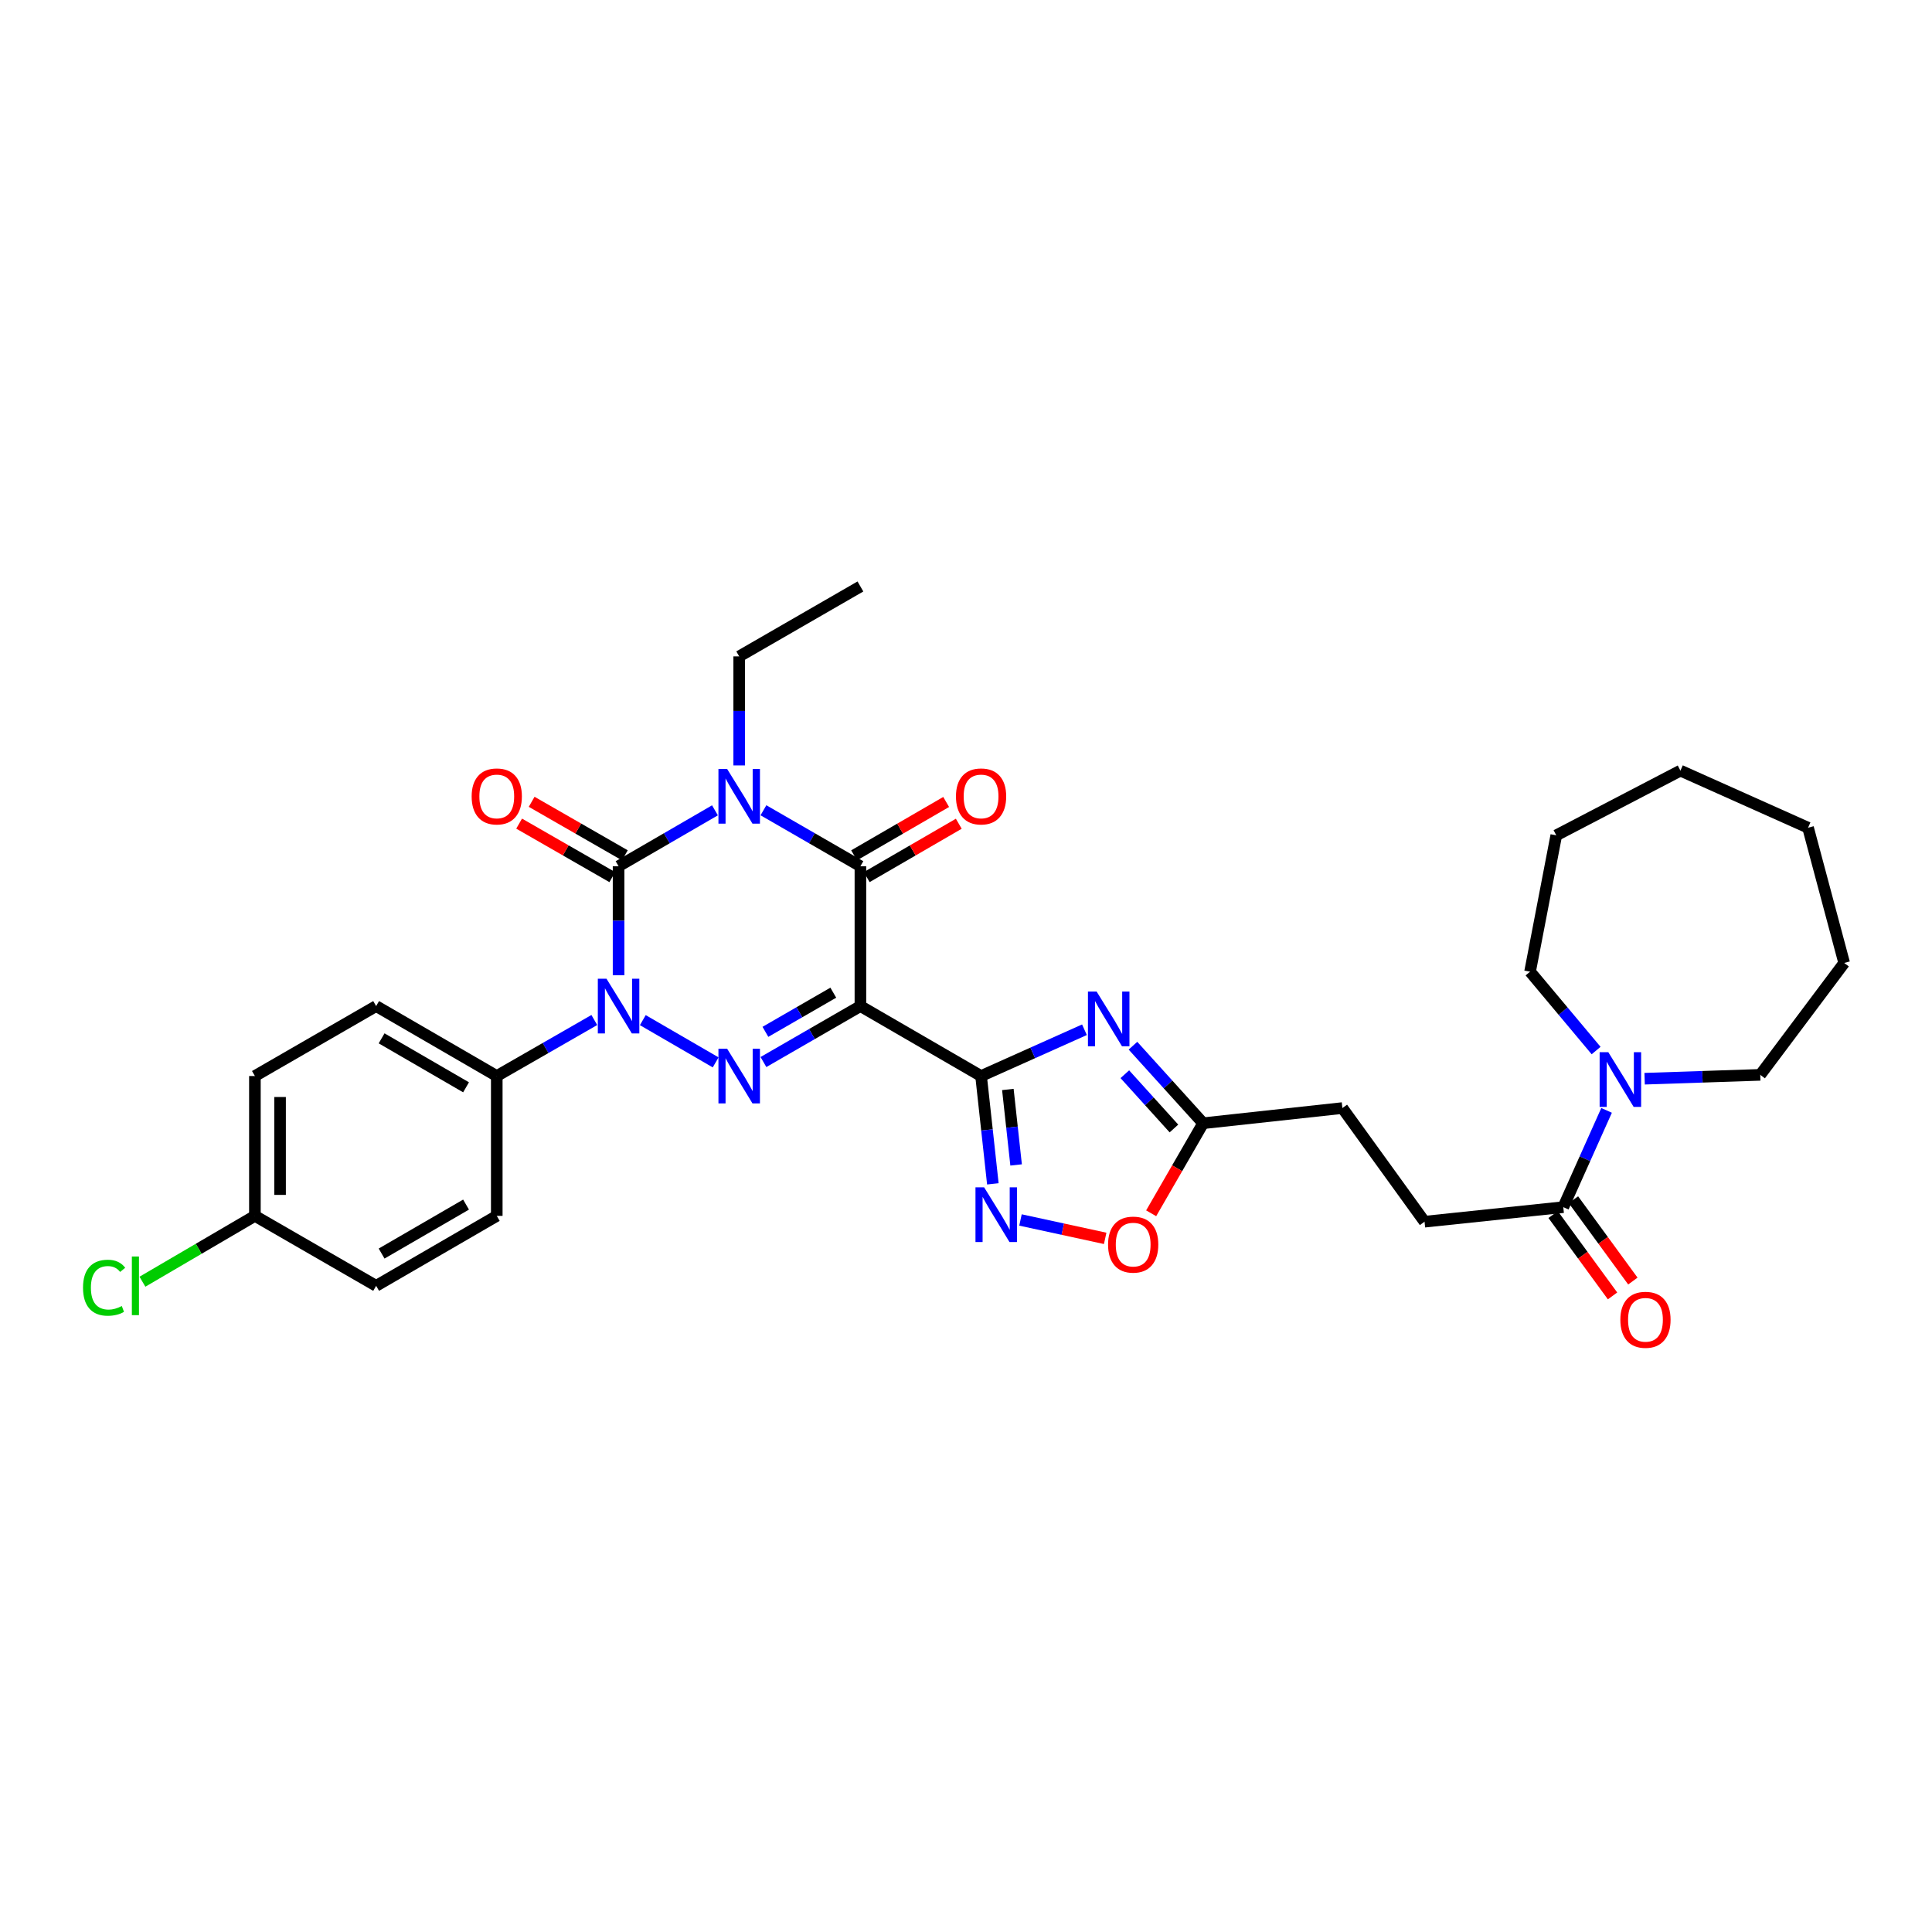 <?xml version='1.0' encoding='iso-8859-1'?>
<svg version='1.1' baseProfile='full'
              xmlns='http://www.w3.org/2000/svg'
                      xmlns:rdkit='http://www.rdkit.org/xml'
                      xmlns:xlink='http://www.w3.org/1999/xlink'
                  xml:space='preserve'
width='1000px' height='1000px' viewBox='0 0 1000 1000'>
<!-- END OF HEADER -->
<rect style='opacity:1.0;fill:#FFFFFF;stroke:none' width='1000' height='1000' x='0' y='0'> </rect>
<path class='bond-1' d='M 370.062,419.424 L 345.118,433.89' style='fill:none;fill-rule:evenodd;stroke:#0000FF;stroke-width:6px;stroke-linecap:butt;stroke-linejoin:miter;stroke-opacity:1' />
<path class='bond-1' d='M 345.118,433.89 L 320.174,448.355' style='fill:none;fill-rule:evenodd;stroke:#000000;stroke-width:6px;stroke-linecap:butt;stroke-linejoin:miter;stroke-opacity:1' />
<path class='bond-5' d='M 395.157,419.392 L 420.253,433.873' style='fill:none;fill-rule:evenodd;stroke:#0000FF;stroke-width:6px;stroke-linecap:butt;stroke-linejoin:miter;stroke-opacity:1' />
<path class='bond-5' d='M 420.253,433.873 L 445.349,448.355' style='fill:none;fill-rule:evenodd;stroke:#000000;stroke-width:6px;stroke-linecap:butt;stroke-linejoin:miter;stroke-opacity:1' />
<path class='bond-17' d='M 382.606,396.179 L 382.606,367.962' style='fill:none;fill-rule:evenodd;stroke:#0000FF;stroke-width:6px;stroke-linecap:butt;stroke-linejoin:miter;stroke-opacity:1' />
<path class='bond-17' d='M 382.606,367.962 L 382.606,339.745' style='fill:none;fill-rule:evenodd;stroke:#000000;stroke-width:6px;stroke-linecap:butt;stroke-linejoin:miter;stroke-opacity:1' />
<path class='bond-0' d='M 445.349,520.745 L 445.349,448.355' style='fill:none;fill-rule:evenodd;stroke:#000000;stroke-width:6px;stroke-linecap:butt;stroke-linejoin:miter;stroke-opacity:1' />
<path class='bond-3' d='M 445.349,520.745 L 420.253,535.227' style='fill:none;fill-rule:evenodd;stroke:#000000;stroke-width:6px;stroke-linecap:butt;stroke-linejoin:miter;stroke-opacity:1' />
<path class='bond-3' d='M 420.253,535.227 L 395.157,549.708' style='fill:none;fill-rule:evenodd;stroke:#0000FF;stroke-width:6px;stroke-linecap:butt;stroke-linejoin:miter;stroke-opacity:1' />
<path class='bond-3' d='M 431.31,513.807 L 413.742,523.944' style='fill:none;fill-rule:evenodd;stroke:#000000;stroke-width:6px;stroke-linecap:butt;stroke-linejoin:miter;stroke-opacity:1' />
<path class='bond-3' d='M 413.742,523.944 L 396.175,534.081' style='fill:none;fill-rule:evenodd;stroke:#0000FF;stroke-width:6px;stroke-linecap:butt;stroke-linejoin:miter;stroke-opacity:1' />
<path class='bond-4' d='M 445.349,520.745 L 507.803,556.951' style='fill:none;fill-rule:evenodd;stroke:#000000;stroke-width:6px;stroke-linecap:butt;stroke-linejoin:miter;stroke-opacity:1' />
<path class='bond-2' d='M 320.174,448.355 L 320.174,476.565' style='fill:none;fill-rule:evenodd;stroke:#000000;stroke-width:6px;stroke-linecap:butt;stroke-linejoin:miter;stroke-opacity:1' />
<path class='bond-2' d='M 320.174,476.565 L 320.174,504.775' style='fill:none;fill-rule:evenodd;stroke:#0000FF;stroke-width:6px;stroke-linecap:butt;stroke-linejoin:miter;stroke-opacity:1' />
<path class='bond-13' d='M 323.417,442.707 L 299.303,428.859' style='fill:none;fill-rule:evenodd;stroke:#000000;stroke-width:6px;stroke-linecap:butt;stroke-linejoin:miter;stroke-opacity:1' />
<path class='bond-13' d='M 299.303,428.859 L 275.188,415.011' style='fill:none;fill-rule:evenodd;stroke:#FF0000;stroke-width:6px;stroke-linecap:butt;stroke-linejoin:miter;stroke-opacity:1' />
<path class='bond-13' d='M 316.93,454.003 L 292.816,440.155' style='fill:none;fill-rule:evenodd;stroke:#000000;stroke-width:6px;stroke-linecap:butt;stroke-linejoin:miter;stroke-opacity:1' />
<path class='bond-13' d='M 292.816,440.155 L 268.701,426.307' style='fill:none;fill-rule:evenodd;stroke:#FF0000;stroke-width:6px;stroke-linecap:butt;stroke-linejoin:miter;stroke-opacity:1' />
<path class='bond-12' d='M 307.616,527.956 L 282.372,542.454' style='fill:none;fill-rule:evenodd;stroke:#0000FF;stroke-width:6px;stroke-linecap:butt;stroke-linejoin:miter;stroke-opacity:1' />
<path class='bond-12' d='M 282.372,542.454 L 257.127,556.951' style='fill:none;fill-rule:evenodd;stroke:#000000;stroke-width:6px;stroke-linecap:butt;stroke-linejoin:miter;stroke-opacity:1' />
<path class='bond-32' d='M 332.718,528.02 L 370.424,549.886' style='fill:none;fill-rule:evenodd;stroke:#0000FF;stroke-width:6px;stroke-linecap:butt;stroke-linejoin:miter;stroke-opacity:1' />
<path class='bond-6' d='M 507.803,556.951 L 534.557,544.972' style='fill:none;fill-rule:evenodd;stroke:#000000;stroke-width:6px;stroke-linecap:butt;stroke-linejoin:miter;stroke-opacity:1' />
<path class='bond-6' d='M 534.557,544.972 L 561.311,532.993' style='fill:none;fill-rule:evenodd;stroke:#0000FF;stroke-width:6px;stroke-linecap:butt;stroke-linejoin:miter;stroke-opacity:1' />
<path class='bond-7' d='M 507.803,556.951 L 510.853,584.856' style='fill:none;fill-rule:evenodd;stroke:#000000;stroke-width:6px;stroke-linecap:butt;stroke-linejoin:miter;stroke-opacity:1' />
<path class='bond-7' d='M 510.853,584.856 L 513.902,612.76' style='fill:none;fill-rule:evenodd;stroke:#0000FF;stroke-width:6px;stroke-linecap:butt;stroke-linejoin:miter;stroke-opacity:1' />
<path class='bond-7' d='M 521.667,563.907 L 523.802,583.44' style='fill:none;fill-rule:evenodd;stroke:#000000;stroke-width:6px;stroke-linecap:butt;stroke-linejoin:miter;stroke-opacity:1' />
<path class='bond-7' d='M 523.802,583.44 L 525.937,602.974' style='fill:none;fill-rule:evenodd;stroke:#0000FF;stroke-width:6px;stroke-linecap:butt;stroke-linejoin:miter;stroke-opacity:1' />
<path class='bond-14' d='M 448.616,453.99 L 472.44,440.178' style='fill:none;fill-rule:evenodd;stroke:#000000;stroke-width:6px;stroke-linecap:butt;stroke-linejoin:miter;stroke-opacity:1' />
<path class='bond-14' d='M 472.44,440.178 L 496.265,426.367' style='fill:none;fill-rule:evenodd;stroke:#FF0000;stroke-width:6px;stroke-linecap:butt;stroke-linejoin:miter;stroke-opacity:1' />
<path class='bond-14' d='M 442.082,442.72 L 465.907,428.909' style='fill:none;fill-rule:evenodd;stroke:#000000;stroke-width:6px;stroke-linecap:butt;stroke-linejoin:miter;stroke-opacity:1' />
<path class='bond-14' d='M 465.907,428.909 L 489.731,415.097' style='fill:none;fill-rule:evenodd;stroke:#FF0000;stroke-width:6px;stroke-linecap:butt;stroke-linejoin:miter;stroke-opacity:1' />
<path class='bond-8' d='M 586.421,541.253 L 604.58,561.318' style='fill:none;fill-rule:evenodd;stroke:#0000FF;stroke-width:6px;stroke-linecap:butt;stroke-linejoin:miter;stroke-opacity:1' />
<path class='bond-8' d='M 604.58,561.318 L 622.738,581.382' style='fill:none;fill-rule:evenodd;stroke:#000000;stroke-width:6px;stroke-linecap:butt;stroke-linejoin:miter;stroke-opacity:1' />
<path class='bond-8' d='M 582.21,556.014 L 594.921,570.059' style='fill:none;fill-rule:evenodd;stroke:#0000FF;stroke-width:6px;stroke-linecap:butt;stroke-linejoin:miter;stroke-opacity:1' />
<path class='bond-8' d='M 594.921,570.059 L 607.632,584.104' style='fill:none;fill-rule:evenodd;stroke:#000000;stroke-width:6px;stroke-linecap:butt;stroke-linejoin:miter;stroke-opacity:1' />
<path class='bond-9' d='M 528.201,631.453 L 550.12,636.215' style='fill:none;fill-rule:evenodd;stroke:#0000FF;stroke-width:6px;stroke-linecap:butt;stroke-linejoin:miter;stroke-opacity:1' />
<path class='bond-9' d='M 550.12,636.215 L 572.04,640.977' style='fill:none;fill-rule:evenodd;stroke:#FF0000;stroke-width:6px;stroke-linecap:butt;stroke-linejoin:miter;stroke-opacity:1' />
<path class='bond-20' d='M 622.738,581.382 L 694.816,573.53' style='fill:none;fill-rule:evenodd;stroke:#000000;stroke-width:6px;stroke-linecap:butt;stroke-linejoin:miter;stroke-opacity:1' />
<path class='bond-33' d='M 622.738,581.382 L 609.289,604.688' style='fill:none;fill-rule:evenodd;stroke:#000000;stroke-width:6px;stroke-linecap:butt;stroke-linejoin:miter;stroke-opacity:1' />
<path class='bond-33' d='M 609.289,604.688 L 595.84,627.994' style='fill:none;fill-rule:evenodd;stroke:#FF0000;stroke-width:6px;stroke-linecap:butt;stroke-linejoin:miter;stroke-opacity:1' />
<path class='bond-10' d='M 831.561,574.729 L 820.356,599.773' style='fill:none;fill-rule:evenodd;stroke:#0000FF;stroke-width:6px;stroke-linecap:butt;stroke-linejoin:miter;stroke-opacity:1' />
<path class='bond-10' d='M 820.356,599.773 L 809.151,624.817' style='fill:none;fill-rule:evenodd;stroke:#000000;stroke-width:6px;stroke-linecap:butt;stroke-linejoin:miter;stroke-opacity:1' />
<path class='bond-25' d='M 851.257,558.341 L 881.184,557.342' style='fill:none;fill-rule:evenodd;stroke:#0000FF;stroke-width:6px;stroke-linecap:butt;stroke-linejoin:miter;stroke-opacity:1' />
<path class='bond-25' d='M 881.184,557.342 L 911.11,556.343' style='fill:none;fill-rule:evenodd;stroke:#000000;stroke-width:6px;stroke-linecap:butt;stroke-linejoin:miter;stroke-opacity:1' />
<path class='bond-26' d='M 826.146,543.763 L 809.051,523.353' style='fill:none;fill-rule:evenodd;stroke:#0000FF;stroke-width:6px;stroke-linecap:butt;stroke-linejoin:miter;stroke-opacity:1' />
<path class='bond-26' d='M 809.051,523.353 L 791.956,502.942' style='fill:none;fill-rule:evenodd;stroke:#000000;stroke-width:6px;stroke-linecap:butt;stroke-linejoin:miter;stroke-opacity:1' />
<path class='bond-11' d='M 809.151,624.817 L 737.34,632.351' style='fill:none;fill-rule:evenodd;stroke:#000000;stroke-width:6px;stroke-linecap:butt;stroke-linejoin:miter;stroke-opacity:1' />
<path class='bond-15' d='M 803.892,628.66 L 819.271,649.709' style='fill:none;fill-rule:evenodd;stroke:#000000;stroke-width:6px;stroke-linecap:butt;stroke-linejoin:miter;stroke-opacity:1' />
<path class='bond-15' d='M 819.271,649.709 L 834.65,670.757' style='fill:none;fill-rule:evenodd;stroke:#FF0000;stroke-width:6px;stroke-linecap:butt;stroke-linejoin:miter;stroke-opacity:1' />
<path class='bond-15' d='M 814.41,620.975 L 829.789,642.024' style='fill:none;fill-rule:evenodd;stroke:#000000;stroke-width:6px;stroke-linecap:butt;stroke-linejoin:miter;stroke-opacity:1' />
<path class='bond-15' d='M 829.789,642.024 L 845.168,663.073' style='fill:none;fill-rule:evenodd;stroke:#FF0000;stroke-width:6px;stroke-linecap:butt;stroke-linejoin:miter;stroke-opacity:1' />
<path class='bond-18' d='M 257.127,556.951 L 194.688,520.745' style='fill:none;fill-rule:evenodd;stroke:#000000;stroke-width:6px;stroke-linecap:butt;stroke-linejoin:miter;stroke-opacity:1' />
<path class='bond-18' d='M 241.227,562.789 L 197.519,537.445' style='fill:none;fill-rule:evenodd;stroke:#000000;stroke-width:6px;stroke-linecap:butt;stroke-linejoin:miter;stroke-opacity:1' />
<path class='bond-19' d='M 257.127,556.951 L 257.127,629.333' style='fill:none;fill-rule:evenodd;stroke:#000000;stroke-width:6px;stroke-linecap:butt;stroke-linejoin:miter;stroke-opacity:1' />
<path class='bond-16' d='M 737.34,632.351 L 694.816,573.53' style='fill:none;fill-rule:evenodd;stroke:#000000;stroke-width:6px;stroke-linecap:butt;stroke-linejoin:miter;stroke-opacity:1' />
<path class='bond-27' d='M 382.606,339.745 L 445.349,303.554' style='fill:none;fill-rule:evenodd;stroke:#000000;stroke-width:6px;stroke-linecap:butt;stroke-linejoin:miter;stroke-opacity:1' />
<path class='bond-22' d='M 194.688,520.745 L 131.937,556.951' style='fill:none;fill-rule:evenodd;stroke:#000000;stroke-width:6px;stroke-linecap:butt;stroke-linejoin:miter;stroke-opacity:1' />
<path class='bond-23' d='M 257.127,629.333 L 194.688,665.539' style='fill:none;fill-rule:evenodd;stroke:#000000;stroke-width:6px;stroke-linecap:butt;stroke-linejoin:miter;stroke-opacity:1' />
<path class='bond-23' d='M 241.227,623.495 L 197.519,648.839' style='fill:none;fill-rule:evenodd;stroke:#000000;stroke-width:6px;stroke-linecap:butt;stroke-linejoin:miter;stroke-opacity:1' />
<path class='bond-21' d='M 131.937,629.333 L 194.688,665.539' style='fill:none;fill-rule:evenodd;stroke:#000000;stroke-width:6px;stroke-linecap:butt;stroke-linejoin:miter;stroke-opacity:1' />
<path class='bond-24' d='M 131.937,629.333 L 102.83,646.373' style='fill:none;fill-rule:evenodd;stroke:#000000;stroke-width:6px;stroke-linecap:butt;stroke-linejoin:miter;stroke-opacity:1' />
<path class='bond-24' d='M 102.83,646.373 L 73.723,663.413' style='fill:none;fill-rule:evenodd;stroke:#00CC00;stroke-width:6px;stroke-linecap:butt;stroke-linejoin:miter;stroke-opacity:1' />
<path class='bond-34' d='M 131.937,629.333 L 131.937,556.951' style='fill:none;fill-rule:evenodd;stroke:#000000;stroke-width:6px;stroke-linecap:butt;stroke-linejoin:miter;stroke-opacity:1' />
<path class='bond-34' d='M 144.963,618.476 L 144.963,567.808' style='fill:none;fill-rule:evenodd;stroke:#000000;stroke-width:6px;stroke-linecap:butt;stroke-linejoin:miter;stroke-opacity:1' />
<path class='bond-29' d='M 911.11,556.343 L 954.545,498.419' style='fill:none;fill-rule:evenodd;stroke:#000000;stroke-width:6px;stroke-linecap:butt;stroke-linejoin:miter;stroke-opacity:1' />
<path class='bond-28' d='M 791.956,502.942 L 805.525,432.362' style='fill:none;fill-rule:evenodd;stroke:#000000;stroke-width:6px;stroke-linecap:butt;stroke-linejoin:miter;stroke-opacity:1' />
<path class='bond-31' d='M 805.525,432.362 L 869.788,398.877' style='fill:none;fill-rule:evenodd;stroke:#000000;stroke-width:6px;stroke-linecap:butt;stroke-linejoin:miter;stroke-opacity:1' />
<path class='bond-30' d='M 954.545,498.419 L 935.846,428.425' style='fill:none;fill-rule:evenodd;stroke:#000000;stroke-width:6px;stroke-linecap:butt;stroke-linejoin:miter;stroke-opacity:1' />
<path class='bond-35' d='M 935.846,428.425 L 869.788,398.877' style='fill:none;fill-rule:evenodd;stroke:#000000;stroke-width:6px;stroke-linecap:butt;stroke-linejoin:miter;stroke-opacity:1' />
<path  class='atom-0' d='M 376.346 397.989
L 385.626 412.989
Q 386.546 414.469, 388.026 417.149
Q 389.506 419.829, 389.586 419.989
L 389.586 397.989
L 393.346 397.989
L 393.346 426.309
L 389.466 426.309
L 379.506 409.909
Q 378.346 407.989, 377.106 405.789
Q 375.906 403.589, 375.546 402.909
L 375.546 426.309
L 371.866 426.309
L 371.866 397.989
L 376.346 397.989
' fill='#0000FF'/>
<path  class='atom-3' d='M 313.914 506.585
L 323.194 521.585
Q 324.114 523.065, 325.594 525.745
Q 327.074 528.425, 327.154 528.585
L 327.154 506.585
L 330.914 506.585
L 330.914 534.905
L 327.034 534.905
L 317.074 518.505
Q 315.914 516.585, 314.674 514.385
Q 313.474 512.185, 313.114 511.505
L 313.114 534.905
L 309.434 534.905
L 309.434 506.585
L 313.914 506.585
' fill='#0000FF'/>
<path  class='atom-4' d='M 376.346 542.791
L 385.626 557.791
Q 386.546 559.271, 388.026 561.951
Q 389.506 564.631, 389.586 564.791
L 389.586 542.791
L 393.346 542.791
L 393.346 571.111
L 389.466 571.111
L 379.506 554.711
Q 378.346 552.791, 377.106 550.591
Q 375.906 548.391, 375.546 547.711
L 375.546 571.111
L 371.866 571.111
L 371.866 542.791
L 376.346 542.791
' fill='#0000FF'/>
<path  class='atom-7' d='M 567.6 513.214
L 576.88 528.214
Q 577.8 529.694, 579.28 532.374
Q 580.76 535.054, 580.84 535.214
L 580.84 513.214
L 584.6 513.214
L 584.6 541.534
L 580.72 541.534
L 570.76 525.134
Q 569.6 523.214, 568.36 521.014
Q 567.16 518.814, 566.8 518.134
L 566.8 541.534
L 563.12 541.534
L 563.12 513.214
L 567.6 513.214
' fill='#0000FF'/>
<path  class='atom-8' d='M 509.387 614.565
L 518.667 629.565
Q 519.587 631.045, 521.067 633.725
Q 522.547 636.405, 522.627 636.565
L 522.627 614.565
L 526.387 614.565
L 526.387 642.885
L 522.507 642.885
L 512.547 626.485
Q 511.387 624.565, 510.147 622.365
Q 508.947 620.165, 508.587 619.485
L 508.587 642.885
L 504.907 642.885
L 504.907 614.565
L 509.387 614.565
' fill='#0000FF'/>
<path  class='atom-10' d='M 573.532 644.205
Q 573.532 637.405, 576.892 633.605
Q 580.252 629.805, 586.532 629.805
Q 592.812 629.805, 596.172 633.605
Q 599.532 637.405, 599.532 644.205
Q 599.532 651.085, 596.132 655.005
Q 592.732 658.885, 586.532 658.885
Q 580.292 658.885, 576.892 655.005
Q 573.532 651.125, 573.532 644.205
M 586.532 655.685
Q 590.852 655.685, 593.172 652.805
Q 595.532 649.885, 595.532 644.205
Q 595.532 638.645, 593.172 635.845
Q 590.852 633.005, 586.532 633.005
Q 582.212 633.005, 579.852 635.805
Q 577.532 638.605, 577.532 644.205
Q 577.532 649.925, 579.852 652.805
Q 582.212 655.685, 586.532 655.685
' fill='#FF0000'/>
<path  class='atom-11' d='M 832.446 544.6
L 841.726 559.6
Q 842.646 561.08, 844.126 563.76
Q 845.606 566.44, 845.686 566.6
L 845.686 544.6
L 849.446 544.6
L 849.446 572.92
L 845.566 572.92
L 835.606 556.52
Q 834.446 554.6, 833.206 552.4
Q 832.006 550.2, 831.646 549.52
L 831.646 572.92
L 827.966 572.92
L 827.966 544.6
L 832.446 544.6
' fill='#0000FF'/>
<path  class='atom-14' d='M 244.127 412.229
Q 244.127 405.429, 247.487 401.629
Q 250.847 397.829, 257.127 397.829
Q 263.407 397.829, 266.767 401.629
Q 270.127 405.429, 270.127 412.229
Q 270.127 419.109, 266.727 423.029
Q 263.327 426.909, 257.127 426.909
Q 250.887 426.909, 247.487 423.029
Q 244.127 419.149, 244.127 412.229
M 257.127 423.709
Q 261.447 423.709, 263.767 420.829
Q 266.127 417.909, 266.127 412.229
Q 266.127 406.669, 263.767 403.869
Q 261.447 401.029, 257.127 401.029
Q 252.807 401.029, 250.447 403.829
Q 248.127 406.629, 248.127 412.229
Q 248.127 417.949, 250.447 420.829
Q 252.807 423.709, 257.127 423.709
' fill='#FF0000'/>
<path  class='atom-15' d='M 494.803 412.229
Q 494.803 405.429, 498.163 401.629
Q 501.523 397.829, 507.803 397.829
Q 514.083 397.829, 517.443 401.629
Q 520.803 405.429, 520.803 412.229
Q 520.803 419.109, 517.403 423.029
Q 514.003 426.909, 507.803 426.909
Q 501.563 426.909, 498.163 423.029
Q 494.803 419.149, 494.803 412.229
M 507.803 423.709
Q 512.123 423.709, 514.443 420.829
Q 516.803 417.909, 516.803 412.229
Q 516.803 406.669, 514.443 403.869
Q 512.123 401.029, 507.803 401.029
Q 503.483 401.029, 501.123 403.829
Q 498.803 406.629, 498.803 412.229
Q 498.803 417.949, 501.123 420.829
Q 503.483 423.709, 507.803 423.709
' fill='#FF0000'/>
<path  class='atom-16' d='M 838.689 683.118
Q 838.689 676.318, 842.049 672.518
Q 845.409 668.718, 851.689 668.718
Q 857.969 668.718, 861.329 672.518
Q 864.689 676.318, 864.689 683.118
Q 864.689 689.998, 861.289 693.918
Q 857.889 697.798, 851.689 697.798
Q 845.449 697.798, 842.049 693.918
Q 838.689 690.038, 838.689 683.118
M 851.689 694.598
Q 856.009 694.598, 858.329 691.718
Q 860.689 688.798, 860.689 683.118
Q 860.689 677.558, 858.329 674.758
Q 856.009 671.918, 851.689 671.918
Q 847.369 671.918, 845.009 674.718
Q 842.689 677.518, 842.689 683.118
Q 842.689 688.838, 845.009 691.718
Q 847.369 694.598, 851.689 694.598
' fill='#FF0000'/>
<path  class='atom-25' d='M 42.971 666.519
Q 42.971 659.479, 46.251 655.799
Q 49.571 652.079, 55.851 652.079
Q 61.691 652.079, 64.811 656.199
L 62.171 658.359
Q 59.891 655.359, 55.851 655.359
Q 51.571 655.359, 49.291 658.239
Q 47.051 661.079, 47.051 666.519
Q 47.051 672.119, 49.371 674.999
Q 51.731 677.879, 56.291 677.879
Q 59.411 677.879, 63.051 675.999
L 64.171 678.999
Q 62.691 679.959, 60.451 680.519
Q 58.211 681.079, 55.731 681.079
Q 49.571 681.079, 46.251 677.319
Q 42.971 673.559, 42.971 666.519
' fill='#00CC00'/>
<path  class='atom-25' d='M 68.251 650.359
L 71.931 650.359
L 71.931 680.719
L 68.251 680.719
L 68.251 650.359
' fill='#00CC00'/>
</svg>

